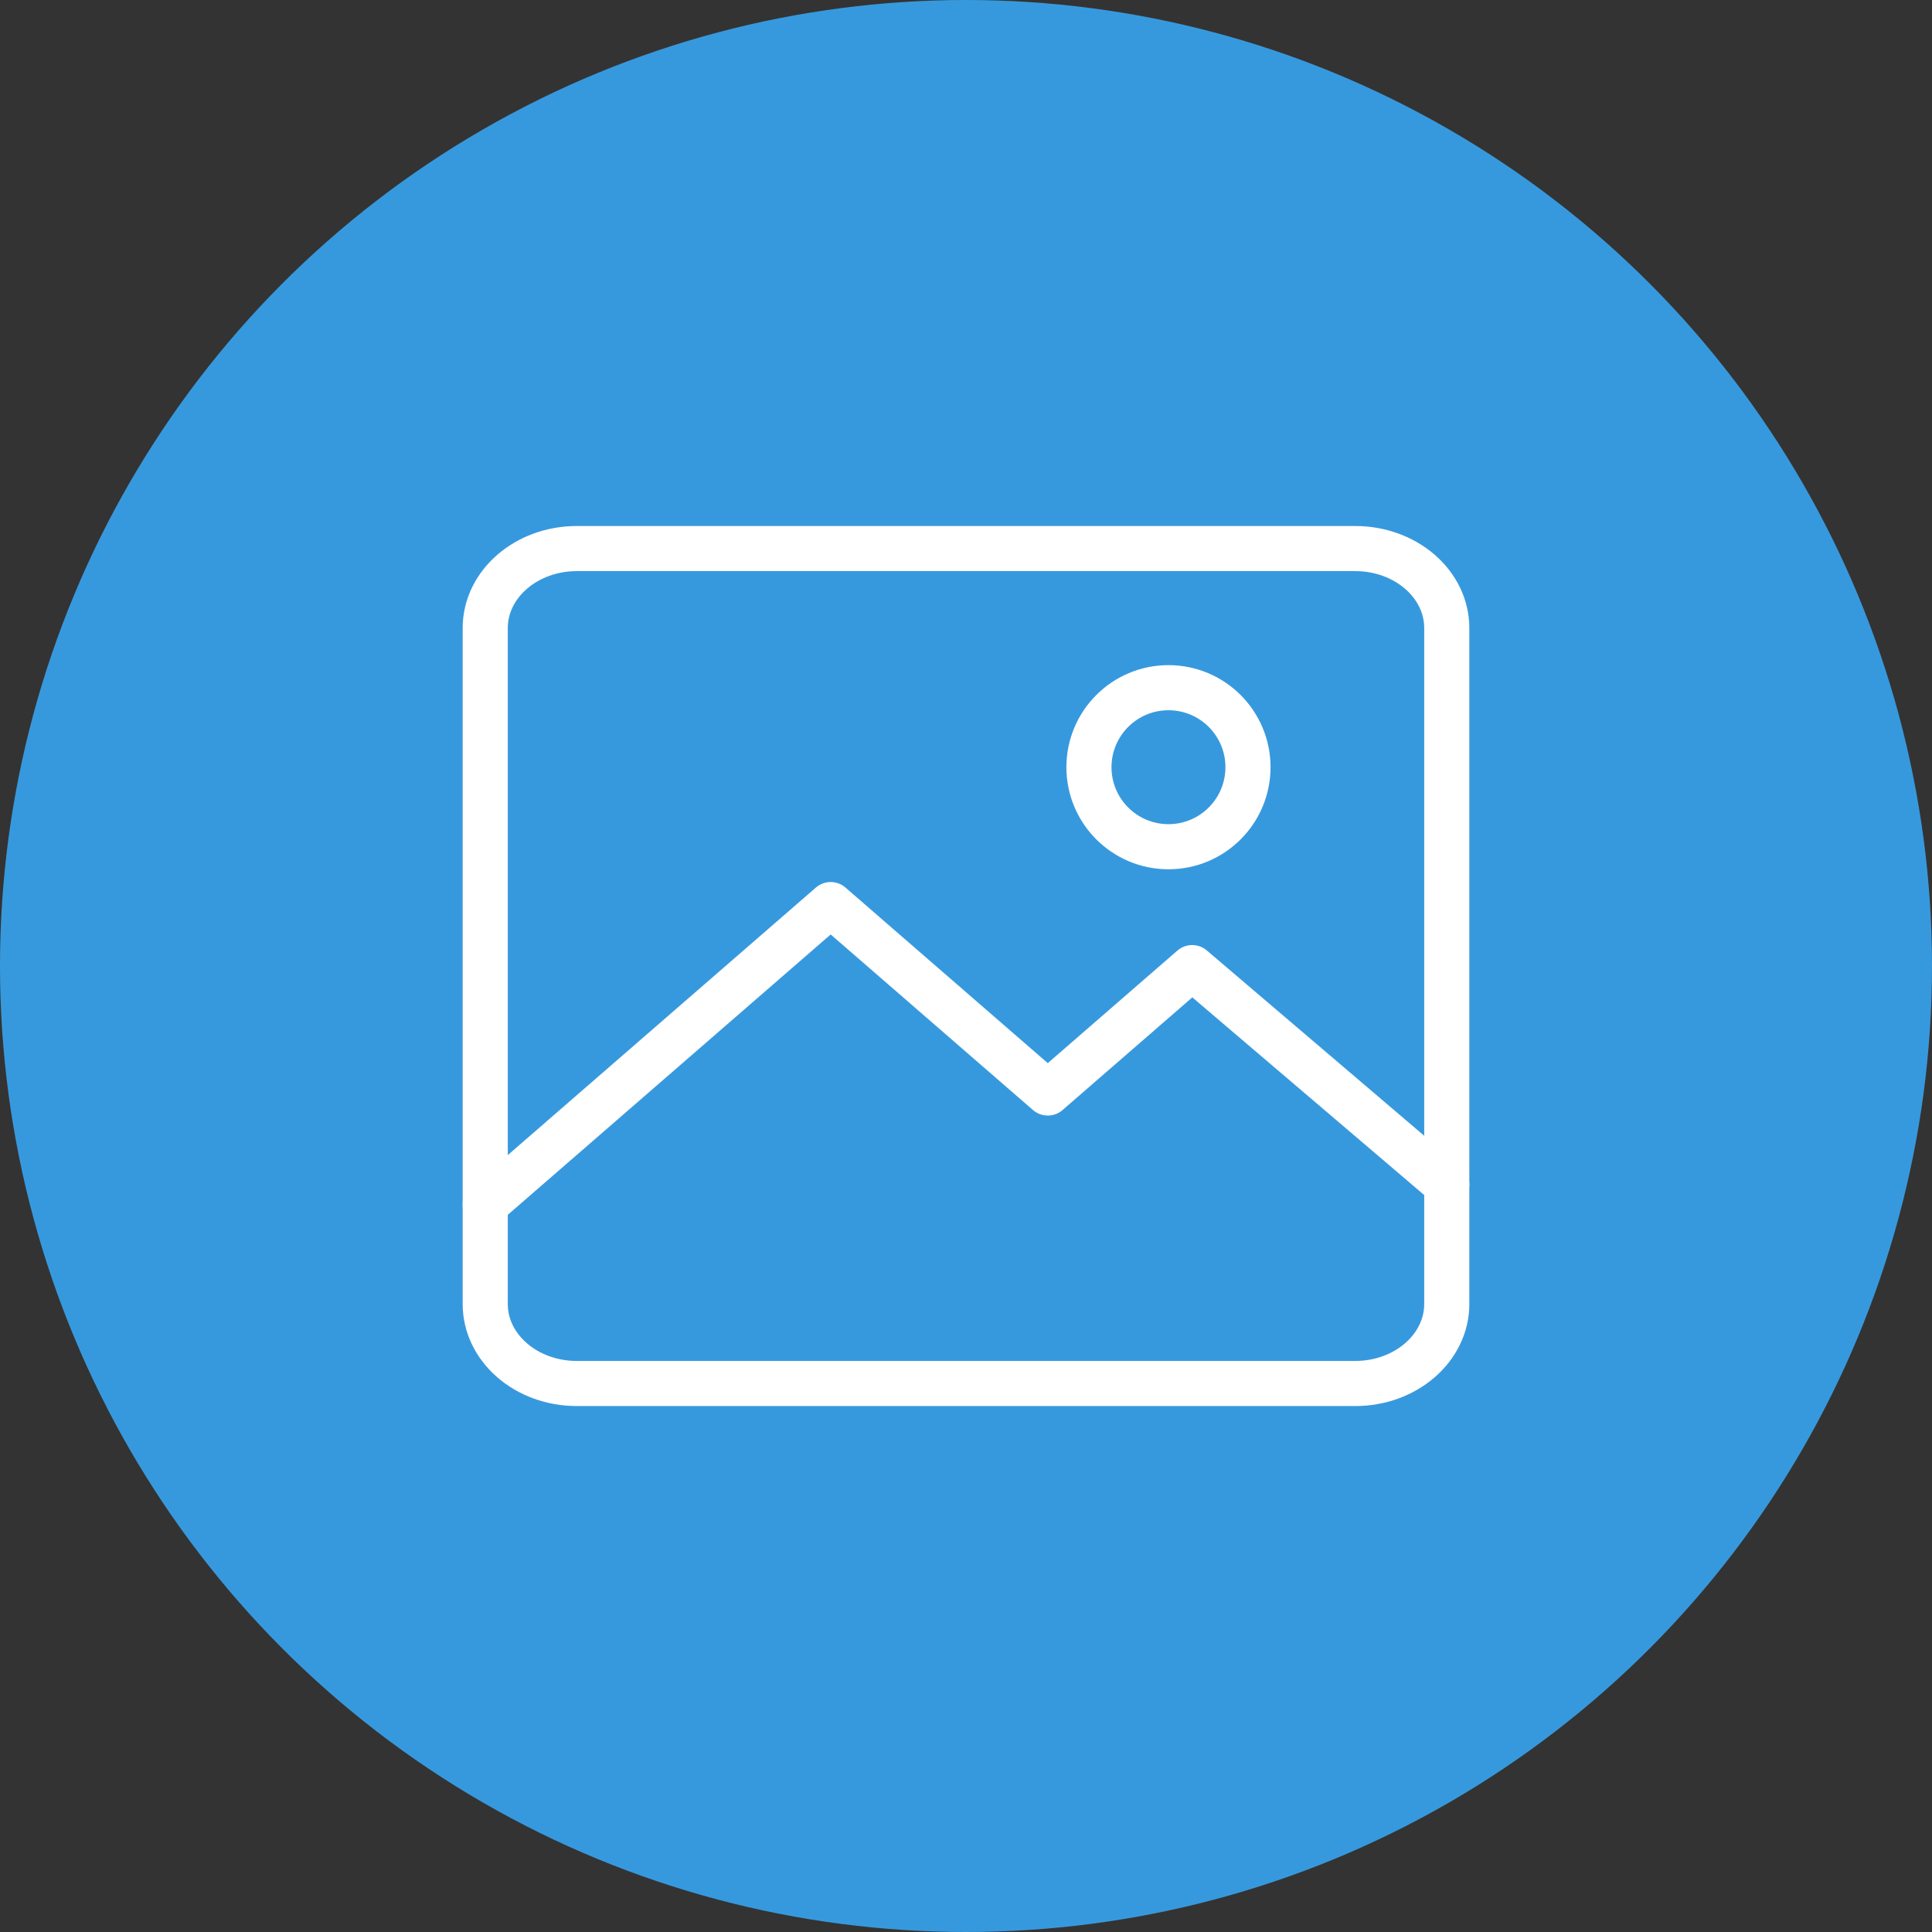 <?xml version="1.0" encoding="UTF-8"?>
<svg id="_レイヤー_2" data-name="レイヤー 2" xmlns="http://www.w3.org/2000/svg" viewBox="0 0 299.82 299.82">
  <rect x="0" y="0" width="299.82" height="299.82" fill="#333333" stroke="none"/>
  <defs>
    <style>
      .cls-1 {
        fill: #3799dd;
      }

      .cls-2 {
        fill: none;
        stroke: #fff;
        stroke-linecap: round;
        stroke-linejoin: round;
        stroke-width: 7px;
      }
    </style>
  </defs>
  <g id="_レイヤー_1-2" data-name="レイヤー 1">
    <circle class="cls-1" cx="149.91" cy="149.91" r="149.91"/>
    <g>
      <path class="cls-2" d="M89.51,85.13h120.8c7.85,0,14.21,5.52,14.21,12.34v104.89c0,6.81-6.36,12.34-14.21,12.34H89.51c-7.85,0-14.21-5.52-14.21-12.34V97.47c0-6.81,6.36-12.34,14.21-12.34Z"/>
      <polyline class="cls-2" points="75.3 186.93 128.91 140.38 162.6 169.62 185.01 150.16 224.52 183.84"/>
      <circle class="cls-2" cx="181.33" cy="119.06" r="12.34"/>
    </g>
  </g>
</svg>